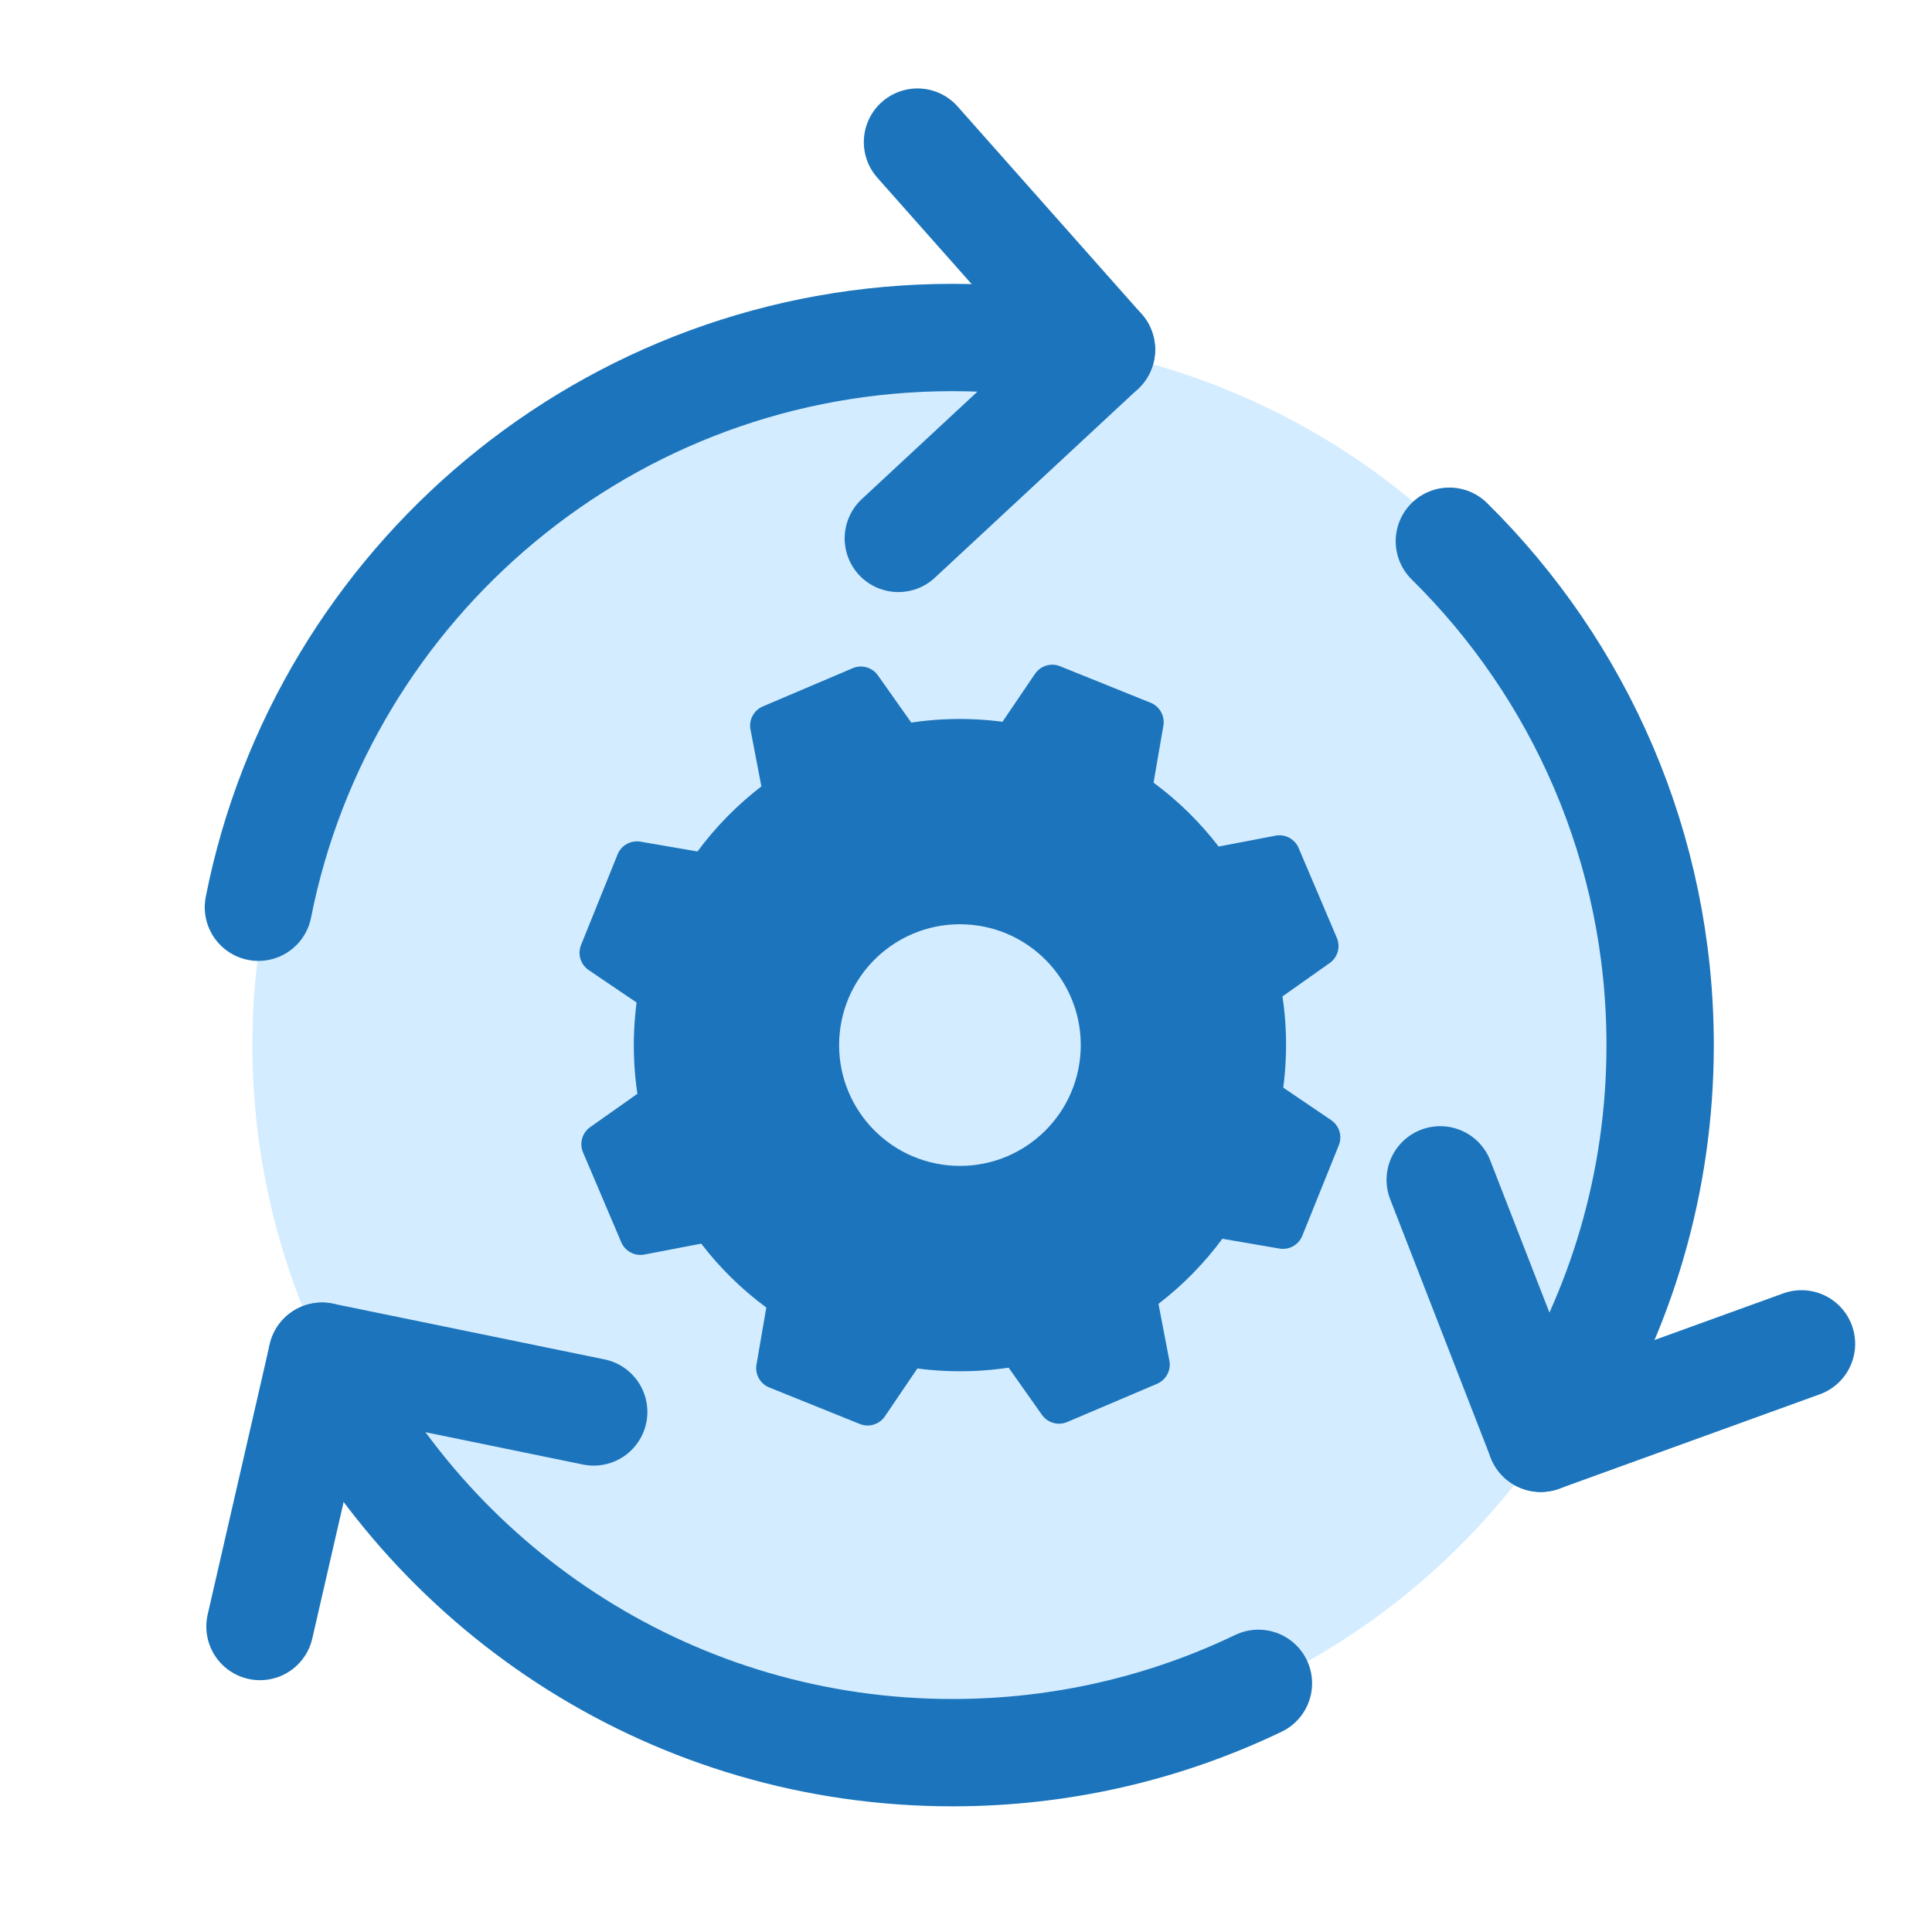 <?xml version="1.0" encoding="UTF-8"?>
<svg id="Layer_1" data-name="Layer 1" xmlns="http://www.w3.org/2000/svg" viewBox="0 0 1080 1080">
  <defs>
    <style>
      .cls-1 {
        fill: none;
        stroke: #1c75bc;
        stroke-linecap: round;
        stroke-linejoin: round;
        stroke-width: 60px;
      }

      .cls-2 {
        fill: #1c75bc;
      }

      .cls-2, .cls-3 {
        stroke-width: 0px;
      }

      .cls-3 {
        fill: #d4ecff;
      }
    </style>
  </defs>
  <circle class="cls-3" cx="536.62" cy="584.21" r="395.54"/>
  <g>
    <line class="cls-1" x1="512.88" y1="79.44" x2="615.73" y2="195.44"/>
    <line class="cls-1" x1="502.17" y1="300.97" x2="615.73" y2="195.44"/>
  </g>
  <g>
    <line class="cls-1" x1="145.33" y1="909.23" x2="180.03" y2="758.13"/>
    <line class="cls-1" x1="331.89" y1="789.29" x2="180.03" y2="758.13"/>
  </g>
  <g>
    <line class="cls-1" x1="1007.05" y1="751.22" x2="861.29" y2="804.02"/>
    <line class="cls-1" x1="805.09" y1="659.54" x2="861.29" y2="804.02"/>
  </g>
  <path class="cls-1" d="m144.45,507.15c35.85-181.56,195.96-318.48,388.04-318.48,24.37,0,48.22,2.2,71.37,6.42"/>
  <path class="cls-1" d="m703.47,940.99c-51.75,24.84-109.74,38.76-170.98,38.76-154.41,0-288.16-88.48-353.31-217.51"/>
  <path class="cls-1" d="m810.2,302.55c72.74,71.73,117.83,171.43,117.83,281.66,0,77.09-22.06,149.04-60.2,209.86"/>
  <path class="cls-2" d="m744.14,626.16l-26.78-18.16c.63-4.84,1.08-9.73,1.33-14.69.62-12.37-.01-24.52-1.78-36.31l26.4-18.65c4.48-3.16,6.15-9.03,4-14.08l-21.37-50.24c-2.15-5.05-7.53-7.92-12.92-6.89l-31.78,6.09c-10.38-13.52-22.63-25.56-36.39-35.72l5.49-31.88c.93-5.41-2.04-10.73-7.13-12.79l-50.64-20.42c-5.09-2.05-10.92-.27-14.01,4.27l-18.16,26.78c-4.84-.63-9.73-1.08-14.69-1.33-12.37-.62-24.52.01-36.31,1.78l-18.65-26.4c-3.17-4.48-9.03-6.15-14.09-4l-50.24,21.37c-5.05,2.15-7.92,7.53-6.89,12.92l6.09,31.78c-13.52,10.39-25.56,22.64-35.72,36.39l-31.88-5.49c-5.41-.93-10.73,2.04-12.79,7.13l-20.42,50.64c-2.05,5.09-.27,10.93,4.27,14.01l26.78,18.16c-.63,4.84-1.08,9.74-1.33,14.69-.62,12.37.01,24.52,1.78,36.31l-26.4,18.65c-4.48,3.17-6.15,9.03-4,14.09l21.37,50.24c2.15,5.05,7.53,7.92,12.92,6.89l31.79-6.09c10.38,13.52,22.63,25.56,36.38,35.72l-5.49,31.88c-.93,5.41,2.04,10.73,7.13,12.79l50.64,20.42c5.09,2.05,10.92.28,14.01-4.27l18.16-26.77c4.84.63,9.74,1.08,14.69,1.33,12.37.62,24.52-.01,36.31-1.78l18.65,26.4c3.17,4.48,9.03,6.15,14.08,4l50.25-21.37c5.05-2.15,7.92-7.53,6.89-12.92l-6.09-31.78c13.52-10.39,25.56-22.63,35.72-36.39l31.88,5.49c5.41.93,10.73-2.04,12.79-7.13l20.42-50.64c2.05-5.09.27-10.93-4.27-14.01Zm-210.9,25.5c-37.25-1.86-65.95-33.57-64.08-70.82,1.86-37.26,33.57-65.95,70.82-64.09,37.26,1.86,65.95,33.57,64.09,70.83-1.86,37.25-33.57,65.95-70.83,64.08Z"/>
</svg>
